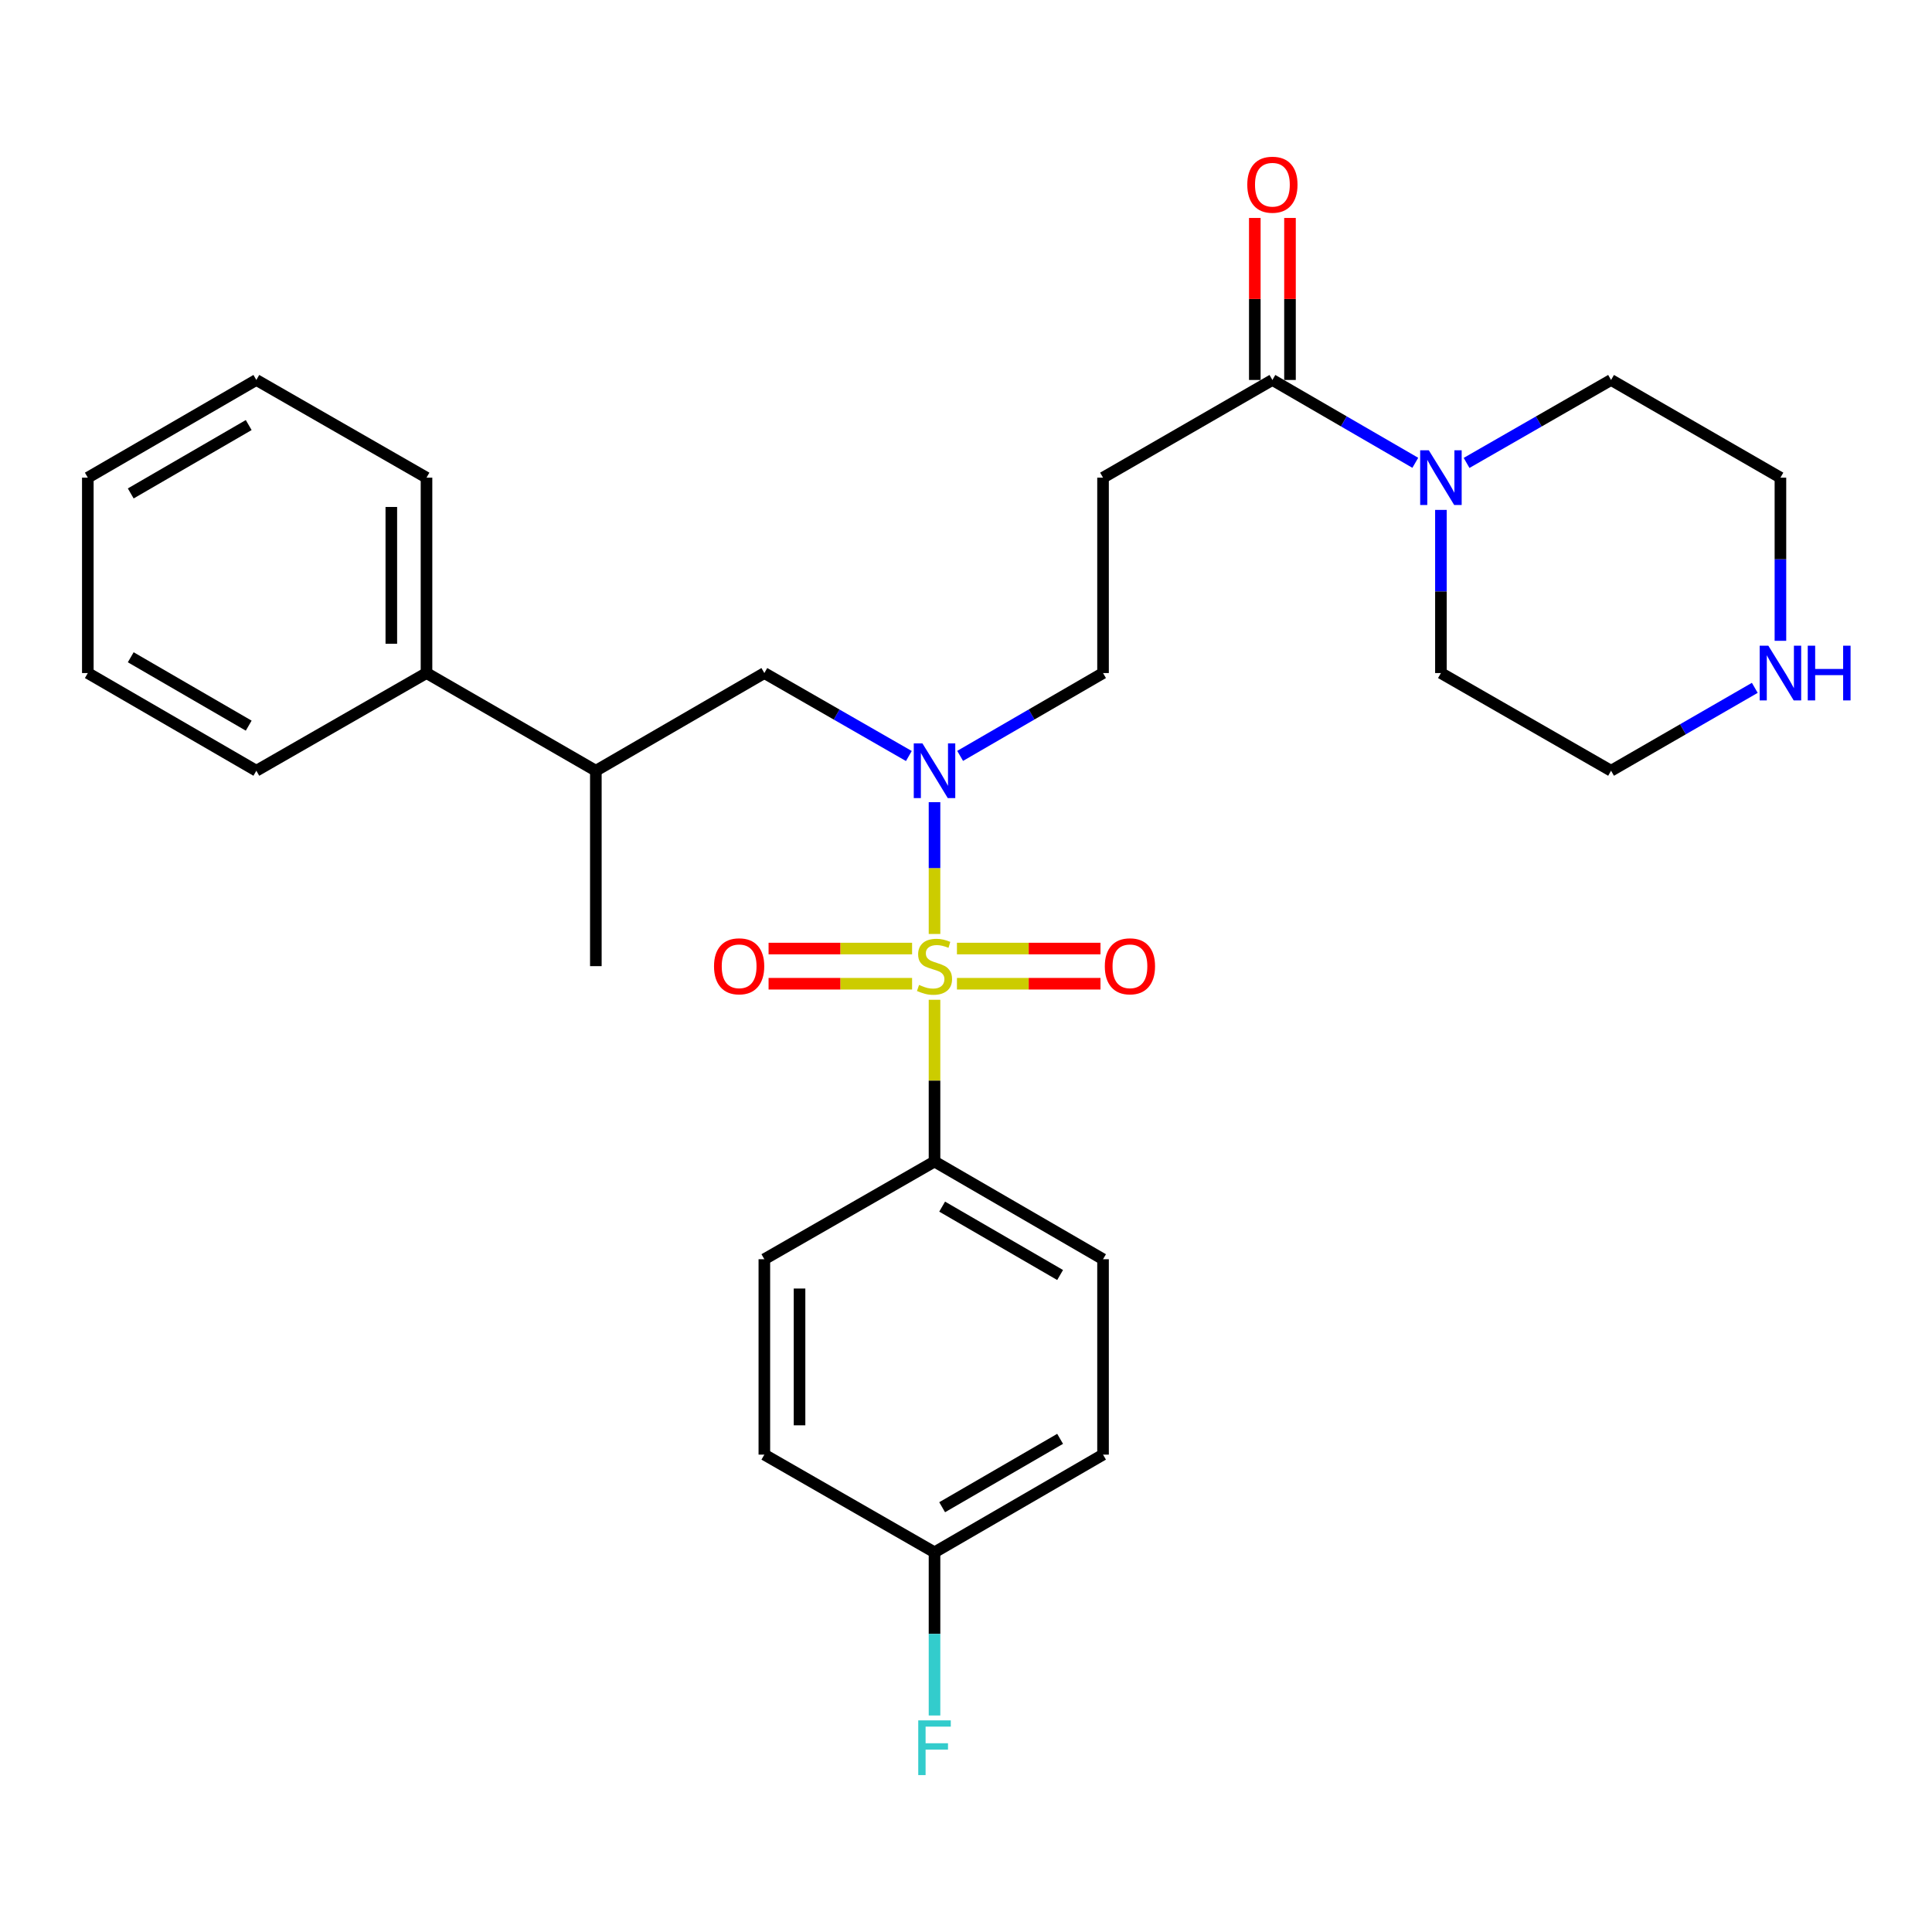 <?xml version='1.0' encoding='iso-8859-1'?>
<svg version='1.1' baseProfile='full'
              xmlns='http://www.w3.org/2000/svg'
                      xmlns:rdkit='http://www.rdkit.org/xml'
                      xmlns:xlink='http://www.w3.org/1999/xlink'
                  xml:space='preserve'
width='1000px' height='1000px' viewBox='0 0 1000 1000'>
<!-- END OF HEADER -->
<rect style='opacity:1.0;fill:#FFFFFF;stroke:none' width='1000' height='1000' x='0' y='0'> </rect>
<path class='bond-0' d='M 483.703,483.424 L 483.703,449.316' style='fill:none;fill-rule:evenodd;stroke:#CCCC00;stroke-width:6px;stroke-linecap:butt;stroke-linejoin:miter;stroke-opacity:1' />
<path class='bond-0' d='M 483.703,449.316 L 483.703,415.208' style='fill:none;fill-rule:evenodd;stroke:#0000FF;stroke-width:6px;stroke-linecap:butt;stroke-linejoin:miter;stroke-opacity:1' />
<path class='bond-4' d='M 483.703,517.481 L 483.703,559.346' style='fill:none;fill-rule:evenodd;stroke:#CCCC00;stroke-width:6px;stroke-linecap:butt;stroke-linejoin:miter;stroke-opacity:1' />
<path class='bond-4' d='M 483.703,559.346 L 483.703,601.21' style='fill:none;fill-rule:evenodd;stroke:#000000;stroke-width:6px;stroke-linecap:butt;stroke-linejoin:miter;stroke-opacity:1' />
<path class='bond-6' d='M 495.312,509.178 L 532.462,509.178' style='fill:none;fill-rule:evenodd;stroke:#CCCC00;stroke-width:6px;stroke-linecap:butt;stroke-linejoin:miter;stroke-opacity:1' />
<path class='bond-6' d='M 532.462,509.178 L 569.612,509.178' style='fill:none;fill-rule:evenodd;stroke:#FF0000;stroke-width:6px;stroke-linecap:butt;stroke-linejoin:miter;stroke-opacity:1' />
<path class='bond-6' d='M 495.312,490.968 L 532.462,490.968' style='fill:none;fill-rule:evenodd;stroke:#CCCC00;stroke-width:6px;stroke-linecap:butt;stroke-linejoin:miter;stroke-opacity:1' />
<path class='bond-6' d='M 532.462,490.968 L 569.612,490.968' style='fill:none;fill-rule:evenodd;stroke:#FF0000;stroke-width:6px;stroke-linecap:butt;stroke-linejoin:miter;stroke-opacity:1' />
<path class='bond-7' d='M 472.095,490.968 L 434.954,490.968' style='fill:none;fill-rule:evenodd;stroke:#CCCC00;stroke-width:6px;stroke-linecap:butt;stroke-linejoin:miter;stroke-opacity:1' />
<path class='bond-7' d='M 434.954,490.968 L 397.814,490.968' style='fill:none;fill-rule:evenodd;stroke:#FF0000;stroke-width:6px;stroke-linecap:butt;stroke-linejoin:miter;stroke-opacity:1' />
<path class='bond-7' d='M 472.095,509.178 L 434.954,509.178' style='fill:none;fill-rule:evenodd;stroke:#CCCC00;stroke-width:6px;stroke-linecap:butt;stroke-linejoin:miter;stroke-opacity:1' />
<path class='bond-7' d='M 434.954,509.178 L 397.814,509.178' style='fill:none;fill-rule:evenodd;stroke:#FF0000;stroke-width:6px;stroke-linecap:butt;stroke-linejoin:miter;stroke-opacity:1' />
<path class='bond-5' d='M 470.424,391.312 L 433.025,369.842' style='fill:none;fill-rule:evenodd;stroke:#0000FF;stroke-width:6px;stroke-linecap:butt;stroke-linejoin:miter;stroke-opacity:1' />
<path class='bond-5' d='M 433.025,369.842 L 395.626,348.372' style='fill:none;fill-rule:evenodd;stroke:#000000;stroke-width:6px;stroke-linecap:butt;stroke-linejoin:miter;stroke-opacity:1' />
<path class='bond-8' d='M 496.964,391.248 L 533.947,369.81' style='fill:none;fill-rule:evenodd;stroke:#0000FF;stroke-width:6px;stroke-linecap:butt;stroke-linejoin:miter;stroke-opacity:1' />
<path class='bond-8' d='M 533.947,369.81 L 570.93,348.372' style='fill:none;fill-rule:evenodd;stroke:#000000;stroke-width:6px;stroke-linecap:butt;stroke-linejoin:miter;stroke-opacity:1' />
<path class='bond-1' d='M 658.592,196.671 L 570.93,247.234' style='fill:none;fill-rule:evenodd;stroke:#000000;stroke-width:6px;stroke-linecap:butt;stroke-linejoin:miter;stroke-opacity:1' />
<path class='bond-2' d='M 658.592,196.671 L 695.575,218.109' style='fill:none;fill-rule:evenodd;stroke:#000000;stroke-width:6px;stroke-linecap:butt;stroke-linejoin:miter;stroke-opacity:1' />
<path class='bond-2' d='M 695.575,218.109 L 732.558,239.547' style='fill:none;fill-rule:evenodd;stroke:#0000FF;stroke-width:6px;stroke-linecap:butt;stroke-linejoin:miter;stroke-opacity:1' />
<path class='bond-11' d='M 667.697,196.671 L 667.697,154.741' style='fill:none;fill-rule:evenodd;stroke:#000000;stroke-width:6px;stroke-linecap:butt;stroke-linejoin:miter;stroke-opacity:1' />
<path class='bond-11' d='M 667.697,154.741 L 667.697,112.812' style='fill:none;fill-rule:evenodd;stroke:#FF0000;stroke-width:6px;stroke-linecap:butt;stroke-linejoin:miter;stroke-opacity:1' />
<path class='bond-11' d='M 649.487,196.671 L 649.487,154.741' style='fill:none;fill-rule:evenodd;stroke:#000000;stroke-width:6px;stroke-linecap:butt;stroke-linejoin:miter;stroke-opacity:1' />
<path class='bond-11' d='M 649.487,154.741 L 649.487,112.812' style='fill:none;fill-rule:evenodd;stroke:#FF0000;stroke-width:6px;stroke-linecap:butt;stroke-linejoin:miter;stroke-opacity:1' />
<path class='bond-19' d='M 759.097,239.61 L 796.491,218.14' style='fill:none;fill-rule:evenodd;stroke:#0000FF;stroke-width:6px;stroke-linecap:butt;stroke-linejoin:miter;stroke-opacity:1' />
<path class='bond-19' d='M 796.491,218.14 L 833.885,196.671' style='fill:none;fill-rule:evenodd;stroke:#000000;stroke-width:6px;stroke-linecap:butt;stroke-linejoin:miter;stroke-opacity:1' />
<path class='bond-20' d='M 745.819,263.923 L 745.819,306.147' style='fill:none;fill-rule:evenodd;stroke:#0000FF;stroke-width:6px;stroke-linecap:butt;stroke-linejoin:miter;stroke-opacity:1' />
<path class='bond-20' d='M 745.819,306.147 L 745.819,348.372' style='fill:none;fill-rule:evenodd;stroke:#000000;stroke-width:6px;stroke-linecap:butt;stroke-linejoin:miter;stroke-opacity:1' />
<path class='bond-3' d='M 570.93,247.234 L 570.93,348.372' style='fill:none;fill-rule:evenodd;stroke:#000000;stroke-width:6px;stroke-linecap:butt;stroke-linejoin:miter;stroke-opacity:1' />
<path class='bond-12' d='M 483.703,601.21 L 570.93,651.774' style='fill:none;fill-rule:evenodd;stroke:#000000;stroke-width:6px;stroke-linecap:butt;stroke-linejoin:miter;stroke-opacity:1' />
<path class='bond-12' d='M 487.655,624.549 L 548.713,659.944' style='fill:none;fill-rule:evenodd;stroke:#000000;stroke-width:6px;stroke-linecap:butt;stroke-linejoin:miter;stroke-opacity:1' />
<path class='bond-13' d='M 483.703,601.21 L 395.626,651.774' style='fill:none;fill-rule:evenodd;stroke:#000000;stroke-width:6px;stroke-linecap:butt;stroke-linejoin:miter;stroke-opacity:1' />
<path class='bond-9' d='M 395.626,348.372 L 308.41,398.935' style='fill:none;fill-rule:evenodd;stroke:#000000;stroke-width:6px;stroke-linecap:butt;stroke-linejoin:miter;stroke-opacity:1' />
<path class='bond-14' d='M 308.41,398.935 L 220.758,348.372' style='fill:none;fill-rule:evenodd;stroke:#000000;stroke-width:6px;stroke-linecap:butt;stroke-linejoin:miter;stroke-opacity:1' />
<path class='bond-23' d='M 308.41,398.935 L 308.41,500.073' style='fill:none;fill-rule:evenodd;stroke:#000000;stroke-width:6px;stroke-linecap:butt;stroke-linejoin:miter;stroke-opacity:1' />
<path class='bond-10' d='M 908.277,356.026 L 871.081,377.481' style='fill:none;fill-rule:evenodd;stroke:#0000FF;stroke-width:6px;stroke-linecap:butt;stroke-linejoin:miter;stroke-opacity:1' />
<path class='bond-10' d='M 871.081,377.481 L 833.885,398.935' style='fill:none;fill-rule:evenodd;stroke:#000000;stroke-width:6px;stroke-linecap:butt;stroke-linejoin:miter;stroke-opacity:1' />
<path class='bond-30' d='M 921.547,331.683 L 921.547,289.459' style='fill:none;fill-rule:evenodd;stroke:#0000FF;stroke-width:6px;stroke-linecap:butt;stroke-linejoin:miter;stroke-opacity:1' />
<path class='bond-30' d='M 921.547,289.459 L 921.547,247.234' style='fill:none;fill-rule:evenodd;stroke:#000000;stroke-width:6px;stroke-linecap:butt;stroke-linejoin:miter;stroke-opacity:1' />
<path class='bond-17' d='M 570.93,651.774 L 570.93,752.911' style='fill:none;fill-rule:evenodd;stroke:#000000;stroke-width:6px;stroke-linecap:butt;stroke-linejoin:miter;stroke-opacity:1' />
<path class='bond-16' d='M 395.626,651.774 L 395.626,752.911' style='fill:none;fill-rule:evenodd;stroke:#000000;stroke-width:6px;stroke-linecap:butt;stroke-linejoin:miter;stroke-opacity:1' />
<path class='bond-16' d='M 413.837,666.944 L 413.837,737.741' style='fill:none;fill-rule:evenodd;stroke:#000000;stroke-width:6px;stroke-linecap:butt;stroke-linejoin:miter;stroke-opacity:1' />
<path class='bond-24' d='M 220.758,348.372 L 220.758,247.234' style='fill:none;fill-rule:evenodd;stroke:#000000;stroke-width:6px;stroke-linecap:butt;stroke-linejoin:miter;stroke-opacity:1' />
<path class='bond-24' d='M 202.548,333.201 L 202.548,262.405' style='fill:none;fill-rule:evenodd;stroke:#000000;stroke-width:6px;stroke-linecap:butt;stroke-linejoin:miter;stroke-opacity:1' />
<path class='bond-25' d='M 220.758,348.372 L 132.681,398.935' style='fill:none;fill-rule:evenodd;stroke:#000000;stroke-width:6px;stroke-linecap:butt;stroke-linejoin:miter;stroke-opacity:1' />
<path class='bond-15' d='M 483.703,803.475 L 395.626,752.911' style='fill:none;fill-rule:evenodd;stroke:#000000;stroke-width:6px;stroke-linecap:butt;stroke-linejoin:miter;stroke-opacity:1' />
<path class='bond-18' d='M 483.703,803.475 L 483.703,845.704' style='fill:none;fill-rule:evenodd;stroke:#000000;stroke-width:6px;stroke-linecap:butt;stroke-linejoin:miter;stroke-opacity:1' />
<path class='bond-18' d='M 483.703,845.704 L 483.703,887.934' style='fill:none;fill-rule:evenodd;stroke:#33CCCC;stroke-width:6px;stroke-linecap:butt;stroke-linejoin:miter;stroke-opacity:1' />
<path class='bond-29' d='M 483.703,803.475 L 570.93,752.911' style='fill:none;fill-rule:evenodd;stroke:#000000;stroke-width:6px;stroke-linecap:butt;stroke-linejoin:miter;stroke-opacity:1' />
<path class='bond-29' d='M 487.655,780.136 L 548.713,744.741' style='fill:none;fill-rule:evenodd;stroke:#000000;stroke-width:6px;stroke-linecap:butt;stroke-linejoin:miter;stroke-opacity:1' />
<path class='bond-21' d='M 833.885,196.671 L 921.547,247.234' style='fill:none;fill-rule:evenodd;stroke:#000000;stroke-width:6px;stroke-linecap:butt;stroke-linejoin:miter;stroke-opacity:1' />
<path class='bond-22' d='M 745.819,348.372 L 833.885,398.935' style='fill:none;fill-rule:evenodd;stroke:#000000;stroke-width:6px;stroke-linecap:butt;stroke-linejoin:miter;stroke-opacity:1' />
<path class='bond-27' d='M 220.758,247.234 L 132.681,196.671' style='fill:none;fill-rule:evenodd;stroke:#000000;stroke-width:6px;stroke-linecap:butt;stroke-linejoin:miter;stroke-opacity:1' />
<path class='bond-26' d='M 132.681,398.935 L 45.455,348.372' style='fill:none;fill-rule:evenodd;stroke:#000000;stroke-width:6px;stroke-linecap:butt;stroke-linejoin:miter;stroke-opacity:1' />
<path class='bond-26' d='M 128.73,375.596 L 67.671,340.202' style='fill:none;fill-rule:evenodd;stroke:#000000;stroke-width:6px;stroke-linecap:butt;stroke-linejoin:miter;stroke-opacity:1' />
<path class='bond-28' d='M 45.455,348.372 L 45.455,247.234' style='fill:none;fill-rule:evenodd;stroke:#000000;stroke-width:6px;stroke-linecap:butt;stroke-linejoin:miter;stroke-opacity:1' />
<path class='bond-31' d='M 132.681,196.671 L 45.455,247.234' style='fill:none;fill-rule:evenodd;stroke:#000000;stroke-width:6px;stroke-linecap:butt;stroke-linejoin:miter;stroke-opacity:1' />
<path class='bond-31' d='M 128.73,220.01 L 67.671,255.404' style='fill:none;fill-rule:evenodd;stroke:#000000;stroke-width:6px;stroke-linecap:butt;stroke-linejoin:miter;stroke-opacity:1' />
<path  class='atom-0' d='M 475.703 509.793
Q 476.023 509.913, 477.343 510.473
Q 478.663 511.033, 480.103 511.393
Q 481.583 511.713, 483.023 511.713
Q 485.703 511.713, 487.263 510.433
Q 488.823 509.113, 488.823 506.833
Q 488.823 505.273, 488.023 504.313
Q 487.263 503.353, 486.063 502.833
Q 484.863 502.313, 482.863 501.713
Q 480.343 500.953, 478.823 500.233
Q 477.343 499.513, 476.263 497.993
Q 475.223 496.473, 475.223 493.913
Q 475.223 490.353, 477.623 488.153
Q 480.063 485.953, 484.863 485.953
Q 488.143 485.953, 491.863 487.513
L 490.943 490.593
Q 487.543 489.193, 484.983 489.193
Q 482.223 489.193, 480.703 490.353
Q 479.183 491.473, 479.223 493.433
Q 479.223 494.953, 479.983 495.873
Q 480.783 496.793, 481.903 497.313
Q 483.063 497.833, 484.983 498.433
Q 487.543 499.233, 489.063 500.033
Q 490.583 500.833, 491.663 502.473
Q 492.783 504.073, 492.783 506.833
Q 492.783 510.753, 490.143 512.873
Q 487.543 514.953, 483.183 514.953
Q 480.663 514.953, 478.743 514.393
Q 476.863 513.873, 474.623 512.953
L 475.703 509.793
' fill='#CCCC00'/>
<path  class='atom-1' d='M 477.443 384.775
L 486.723 399.775
Q 487.643 401.255, 489.123 403.935
Q 490.603 406.615, 490.683 406.775
L 490.683 384.775
L 494.443 384.775
L 494.443 413.095
L 490.563 413.095
L 480.603 396.695
Q 479.443 394.775, 478.203 392.575
Q 477.003 390.375, 476.643 389.695
L 476.643 413.095
L 472.963 413.095
L 472.963 384.775
L 477.443 384.775
' fill='#0000FF'/>
<path  class='atom-3' d='M 739.559 233.074
L 748.839 248.074
Q 749.759 249.554, 751.239 252.234
Q 752.719 254.914, 752.799 255.074
L 752.799 233.074
L 756.559 233.074
L 756.559 261.394
L 752.679 261.394
L 742.719 244.994
Q 741.559 243.074, 740.319 240.874
Q 739.119 238.674, 738.759 237.994
L 738.759 261.394
L 735.079 261.394
L 735.079 233.074
L 739.559 233.074
' fill='#0000FF'/>
<path  class='atom-7' d='M 571.851 500.153
Q 571.851 493.353, 575.211 489.553
Q 578.571 485.753, 584.851 485.753
Q 591.131 485.753, 594.491 489.553
Q 597.851 493.353, 597.851 500.153
Q 597.851 507.033, 594.451 510.953
Q 591.051 514.833, 584.851 514.833
Q 578.611 514.833, 575.211 510.953
Q 571.851 507.073, 571.851 500.153
M 584.851 511.633
Q 589.171 511.633, 591.491 508.753
Q 593.851 505.833, 593.851 500.153
Q 593.851 494.593, 591.491 491.793
Q 589.171 488.953, 584.851 488.953
Q 580.531 488.953, 578.171 491.753
Q 575.851 494.553, 575.851 500.153
Q 575.851 505.873, 578.171 508.753
Q 580.531 511.633, 584.851 511.633
' fill='#FF0000'/>
<path  class='atom-8' d='M 369.576 500.153
Q 369.576 493.353, 372.936 489.553
Q 376.296 485.753, 382.576 485.753
Q 388.856 485.753, 392.216 489.553
Q 395.576 493.353, 395.576 500.153
Q 395.576 507.033, 392.176 510.953
Q 388.776 514.833, 382.576 514.833
Q 376.336 514.833, 372.936 510.953
Q 369.576 507.073, 369.576 500.153
M 382.576 511.633
Q 386.896 511.633, 389.216 508.753
Q 391.576 505.833, 391.576 500.153
Q 391.576 494.593, 389.216 491.793
Q 386.896 488.953, 382.576 488.953
Q 378.256 488.953, 375.896 491.753
Q 373.576 494.553, 373.576 500.153
Q 373.576 505.873, 375.896 508.753
Q 378.256 511.633, 382.576 511.633
' fill='#FF0000'/>
<path  class='atom-11' d='M 915.287 334.212
L 924.567 349.212
Q 925.487 350.692, 926.967 353.372
Q 928.447 356.052, 928.527 356.212
L 928.527 334.212
L 932.287 334.212
L 932.287 362.532
L 928.407 362.532
L 918.447 346.132
Q 917.287 344.212, 916.047 342.012
Q 914.847 339.812, 914.487 339.132
L 914.487 362.532
L 910.807 362.532
L 910.807 334.212
L 915.287 334.212
' fill='#0000FF'/>
<path  class='atom-11' d='M 935.687 334.212
L 939.527 334.212
L 939.527 346.252
L 954.007 346.252
L 954.007 334.212
L 957.847 334.212
L 957.847 362.532
L 954.007 362.532
L 954.007 349.452
L 939.527 349.452
L 939.527 362.532
L 935.687 362.532
L 935.687 334.212
' fill='#0000FF'/>
<path  class='atom-12' d='M 645.592 95.603
Q 645.592 88.803, 648.952 85.003
Q 652.312 81.203, 658.592 81.203
Q 664.872 81.203, 668.232 85.003
Q 671.592 88.803, 671.592 95.603
Q 671.592 102.483, 668.192 106.403
Q 664.792 110.283, 658.592 110.283
Q 652.352 110.283, 648.952 106.403
Q 645.592 102.523, 645.592 95.603
M 658.592 107.083
Q 662.912 107.083, 665.232 104.203
Q 667.592 101.283, 667.592 95.603
Q 667.592 90.043, 665.232 87.243
Q 662.912 84.403, 658.592 84.403
Q 654.272 84.403, 651.912 87.203
Q 649.592 90.003, 649.592 95.603
Q 649.592 101.323, 651.912 104.203
Q 654.272 107.083, 658.592 107.083
' fill='#FF0000'/>
<path  class='atom-19' d='M 475.283 890.462
L 492.123 890.462
L 492.123 893.702
L 479.083 893.702
L 479.083 902.302
L 490.683 902.302
L 490.683 905.582
L 479.083 905.582
L 479.083 918.782
L 475.283 918.782
L 475.283 890.462
' fill='#33CCCC'/>
</svg>

